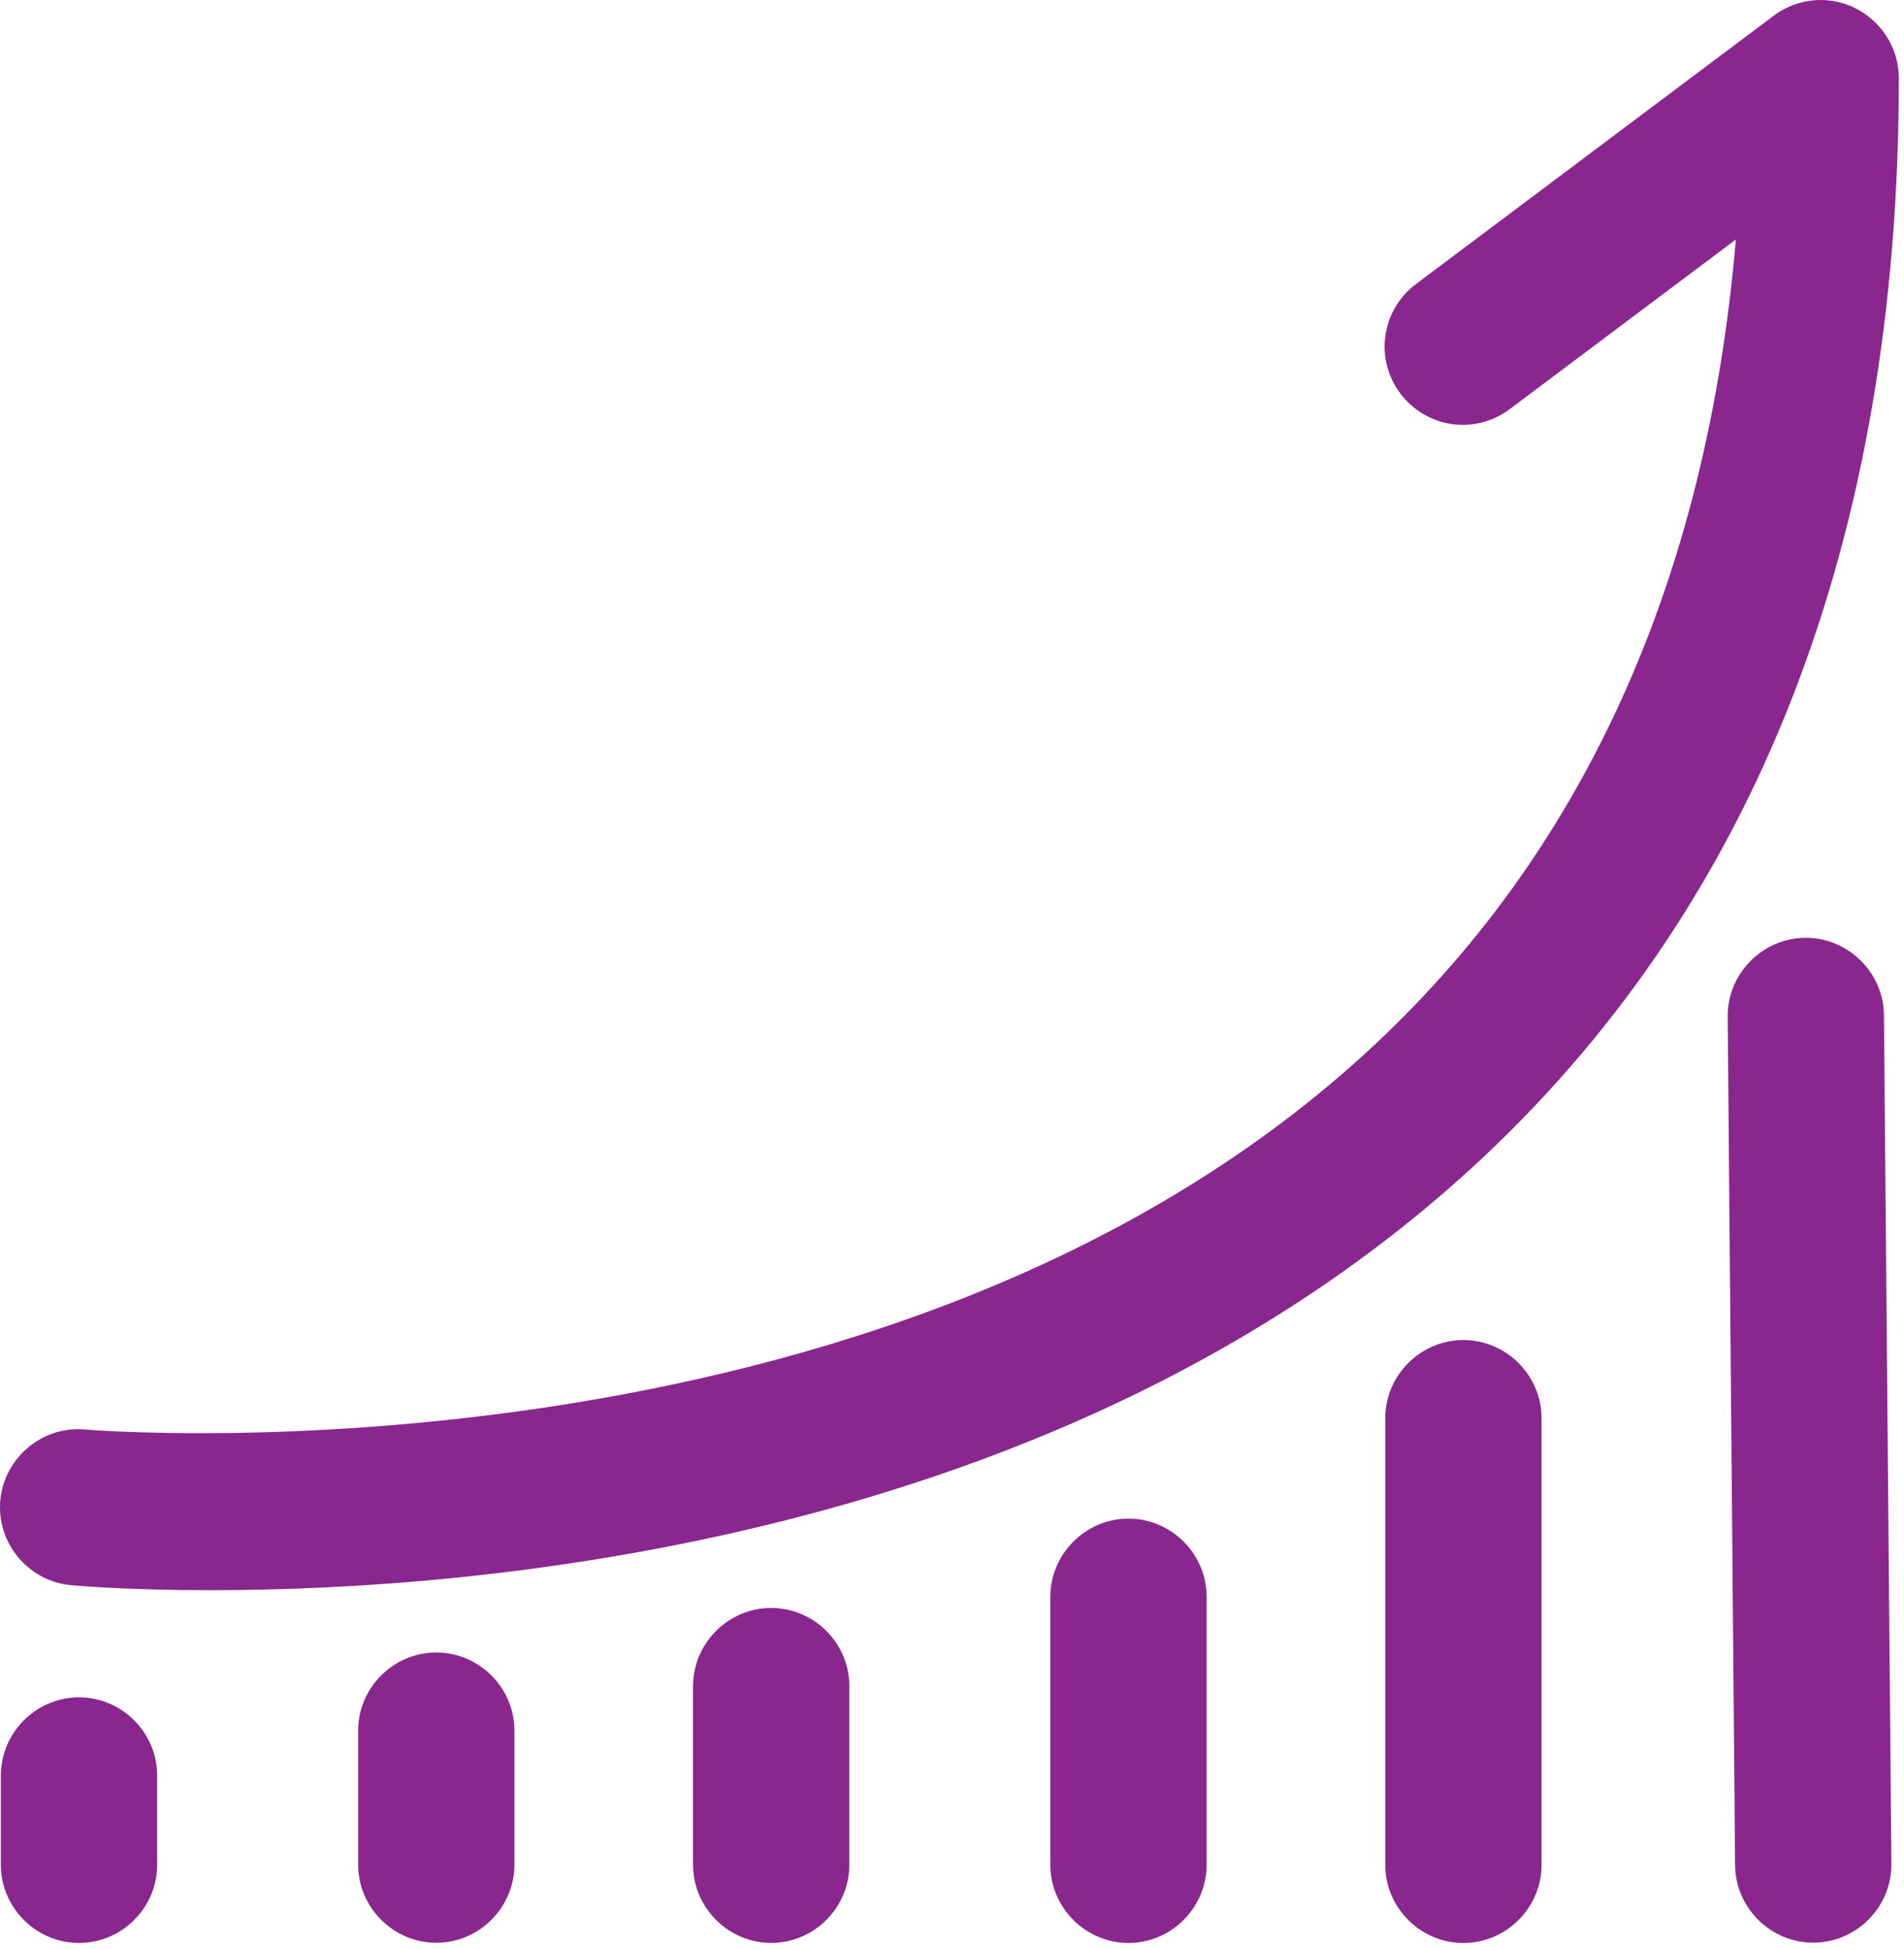 <?xml version="1.0" encoding="UTF-8" standalone="no"?><!DOCTYPE svg PUBLIC "-//W3C//DTD SVG 1.1//EN" "http://www.w3.org/Graphics/SVG/1.1/DTD/svg11.dtd"><svg width="100%" height="100%" viewBox="0 0 42 43" version="1.1" xmlns="http://www.w3.org/2000/svg" xmlns:xlink="http://www.w3.org/1999/xlink" xml:space="preserve" xmlns:serif="http://www.serif.com/" style="fill-rule:evenodd;clip-rule:evenodd;stroke-linejoin:round;stroke-miterlimit:1.414;"><g><path id="Path_1360" d="M4.65,35.073c-1.762,0 -2.882,-0.093 -3.061,-0.109c-0.892,-0.07 -1.589,-0.824 -1.589,-1.719c0,-0.946 0.778,-1.724 1.724,-1.724c0.058,0 0.116,0.003 0.173,0.009c0.175,0.015 17.6,1.428 28.234,-8.31c4.782,-4.379 7.519,-10.4 8.16,-17.938l-4.975,3.732c-0.301,0.23 -0.67,0.356 -1.049,0.356c-0.946,0 -1.724,-0.779 -1.724,-1.724c0,-0.549 0.262,-1.066 0.704,-1.39l7.881,-5.911c0.298,-0.224 0.661,-0.345 1.034,-0.345c0.946,0 1.724,0.778 1.724,1.724c0,10.232 -3.177,18.325 -9.442,24.054c-9.046,8.269 -21.95,9.295 -27.794,9.295Z" style="fill:#89278f;fill-rule:nonzero;"/><path id="Path_1361" d="M1.743,42.853c-0.946,0 -1.724,-0.779 -1.724,-1.724l0,-1.97c0,-0.946 0.778,-1.724 1.724,-1.724c0.946,0 1.724,0.778 1.724,1.724l0,1.97c0,0.945 -0.778,1.724 -1.724,1.724Z" style="fill:#89278f;fill-rule:nonzero;"/><path id="Path_1362" d="M9.624,42.849c-0.946,0 -1.724,-0.779 -1.724,-1.724l0,-2.955c0,-0.946 0.778,-1.724 1.724,-1.724c0.946,0 1.724,0.778 1.724,1.724l0,2.955c0,0.945 -0.778,1.724 -1.724,1.724Z" style="fill:#89278f;fill-rule:nonzero;"/><path id="Path_1363" d="M17.012,42.852c-0.946,0 -1.724,-0.779 -1.724,-1.724l0,-3.94c0,-0.946 0.778,-1.724 1.724,-1.724c0.946,0 1.724,0.778 1.724,1.724l0,3.94c0,0.945 -0.778,1.724 -1.724,1.724Z" style="fill:#89278f;fill-rule:nonzero;"/><path id="Path_1364" d="M24.893,42.853c-0.946,0 -1.724,-0.779 -1.724,-1.724l0,-5.911c0,-0.946 0.778,-1.724 1.724,-1.724c0.946,0 1.724,0.778 1.724,1.724l0,5.911c0,0.945 -0.778,1.724 -1.724,1.724Z" style="fill:#89278f;fill-rule:nonzero;"/><path id="Path_1365" d="M32.281,42.854c-0.946,0 -1.724,-0.779 -1.724,-1.724l0,-9.851c0,-0.946 0.778,-1.724 1.724,-1.724c0.946,0 1.724,0.778 1.724,1.724l0,9.851c0,0.945 -0.778,1.724 -1.724,1.724Z" style="fill:#89278f;fill-rule:nonzero;"/><path id="Path_1366" d="M40.059,42.845l-0.046,0.002c-0.944,0.008 -1.729,-0.761 -1.739,-1.705l-0.163,-18.719c-0.008,-0.929 0.736,-1.705 1.663,-1.738c0.945,-0.033 1.75,0.717 1.783,1.662c0.001,0.016 0.001,0.031 0.001,0.046l0.164,18.714c0.008,0.929 -0.735,1.705 -1.663,1.738Z" style="fill:#89278f;fill-rule:nonzero;"/></g></svg>